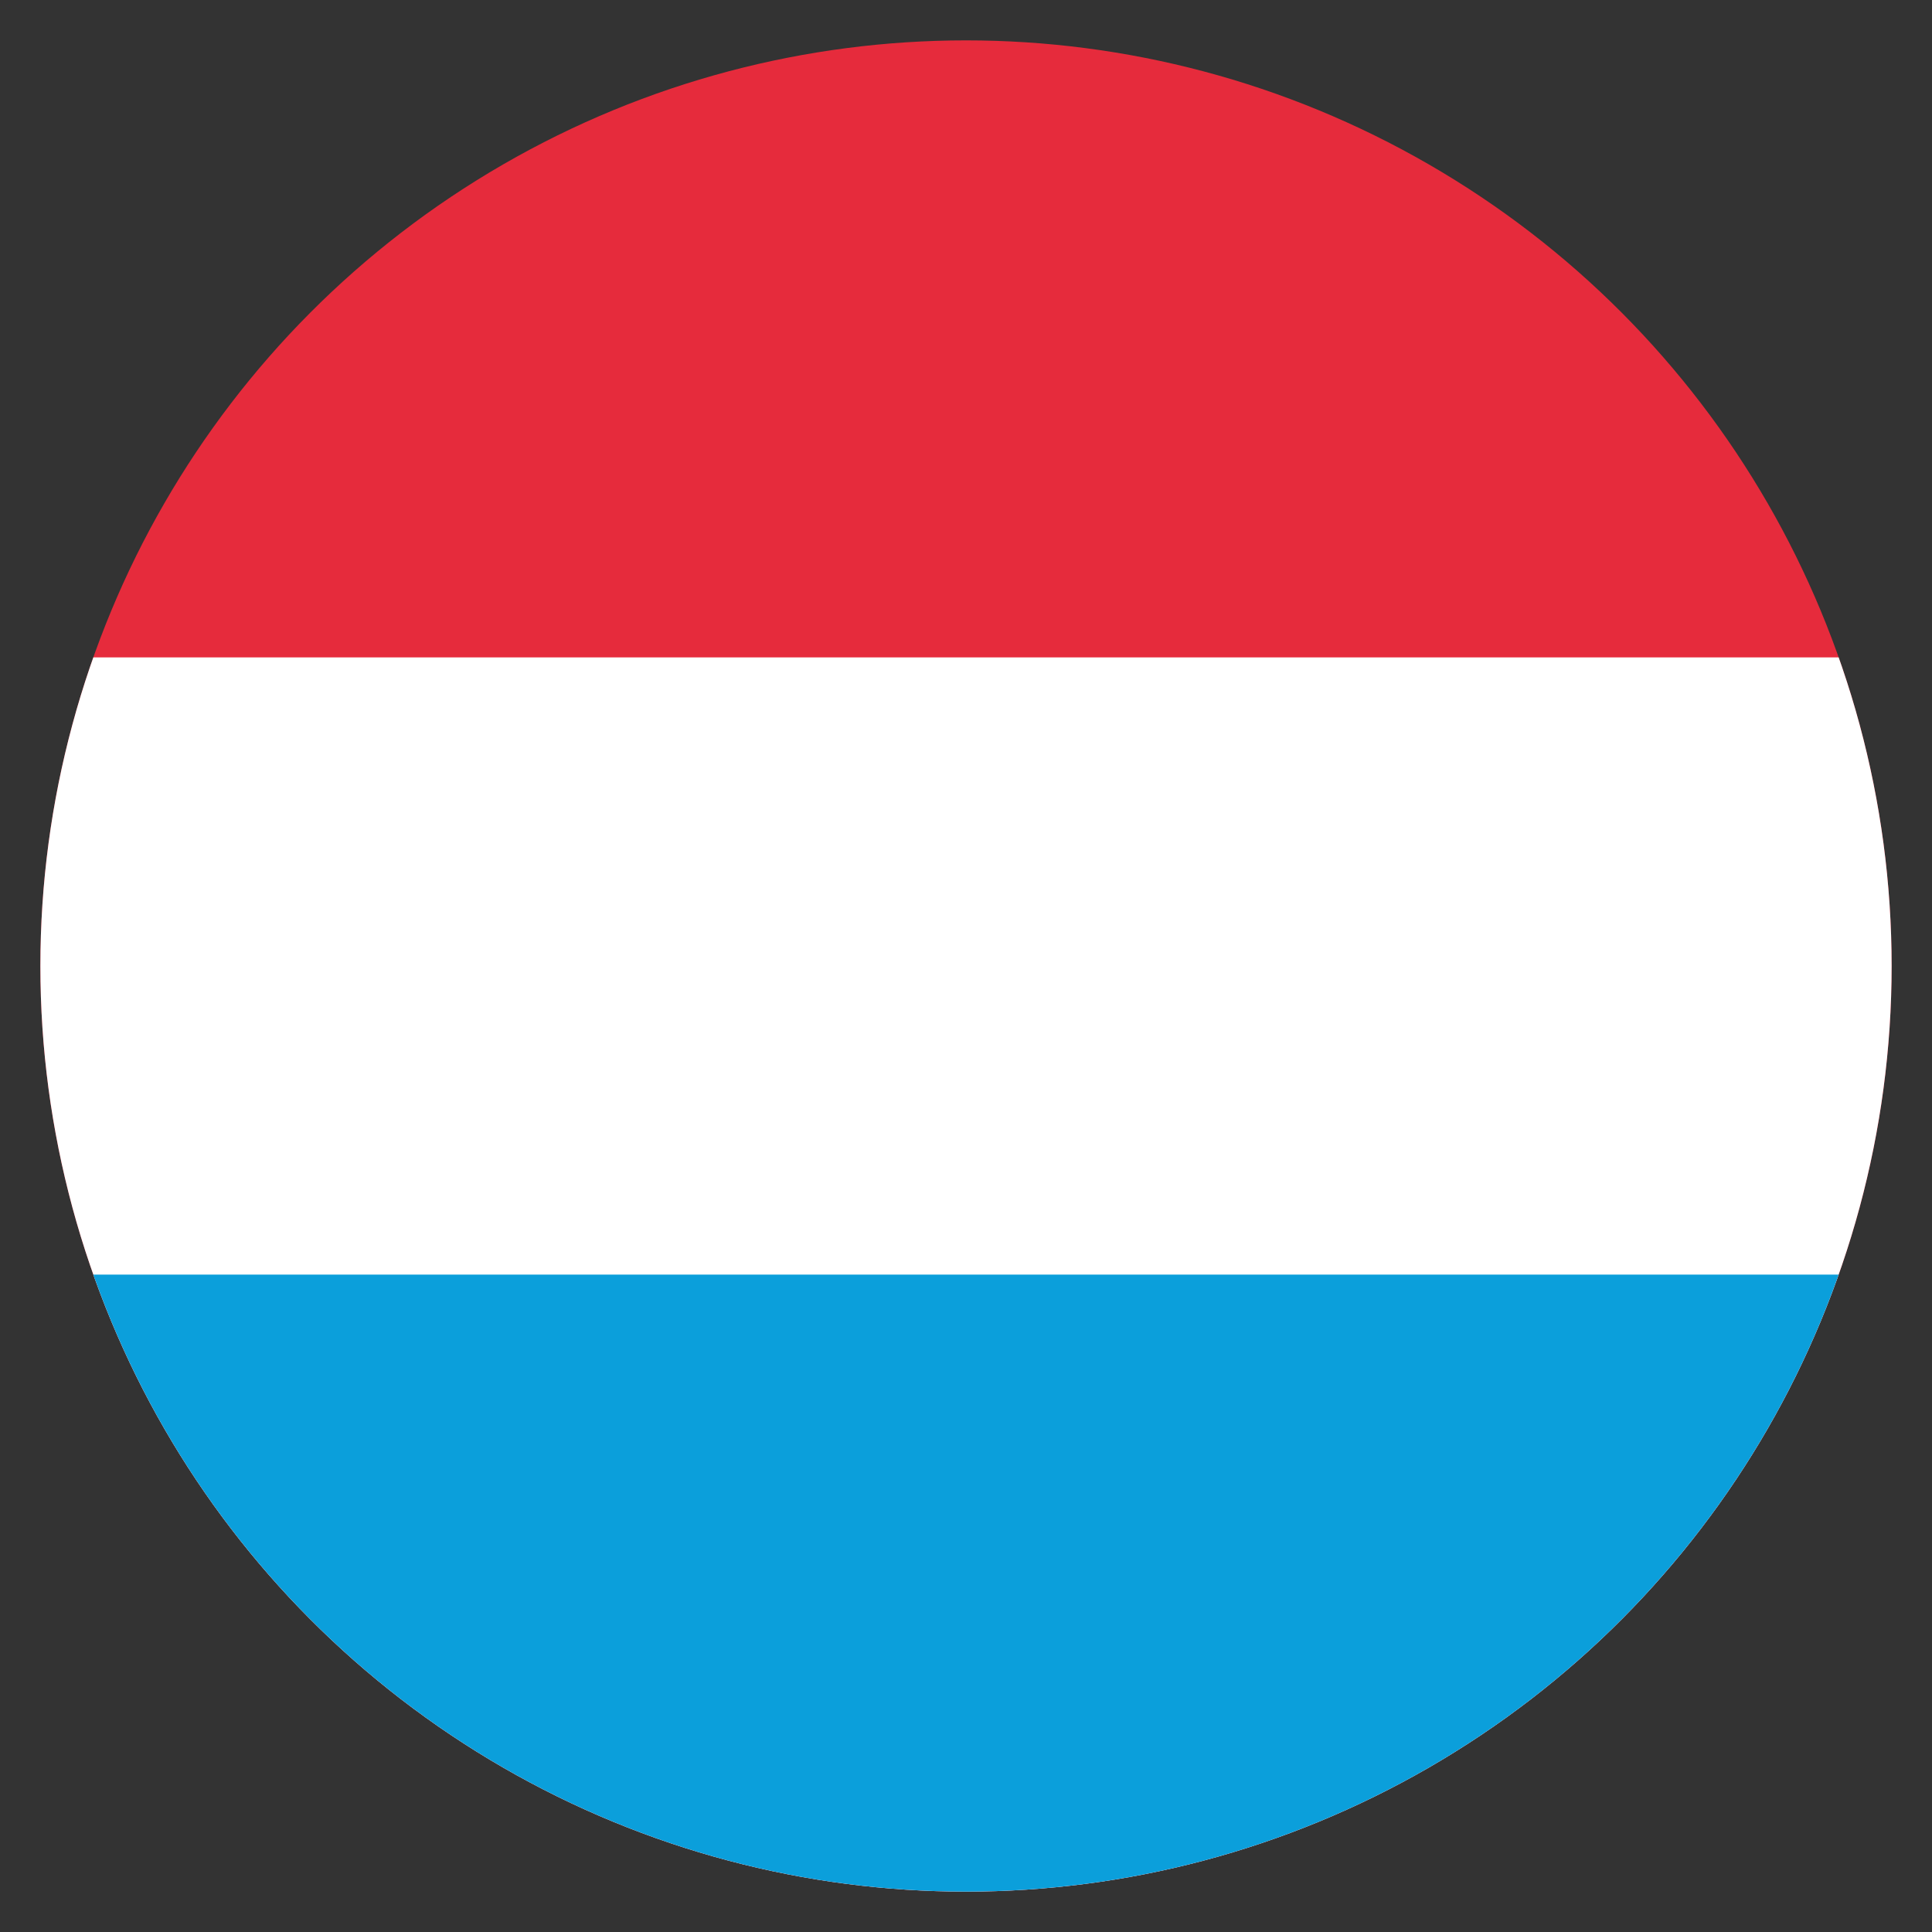 <?xml version="1.0" encoding="utf-8"?>
<!-- Generator: Adobe Illustrator 16.0.0, SVG Export Plug-In . SVG Version: 6.00 Build 0)  -->
<!DOCTYPE svg PUBLIC "-//W3C//DTD SVG 1.1//EN" "http://www.w3.org/Graphics/SVG/1.1/DTD/svg11.dtd">
<svg version="1.1" id="Calque_1" xmlns="http://www.w3.org/2000/svg" xmlns:xlink="http://www.w3.org/1999/xlink" x="0px" y="0px"
	 width="40px" height="40px" viewBox="0 0 40 40" enable-background="new 0 0 40 40" xml:space="preserve">
<rect x="0" y="0" width="40" height="40" fill="#333333" stroke="none"/>
<title>Artboard</title>
<desc>Created with Sketch.</desc>
<g>
	<defs>
		<circle id="SVGID_1_" cx="20" cy="20" r="19.164"/>
	</defs>
	<clipPath id="SVGID_2_">
		<use xlink:href="#SVGID_1_"  overflow="visible"/>
	</clipPath>
	<rect x="0.836" y="0.836" clip-path="url(#SVGID_2_)" fill="#E62B3C" width="38.328" height="38.328"/>
	<rect x="0.836" y="13.611" clip-path="url(#SVGID_2_)" fill="#FFFFFF" width="38.328" height="25.553"/>
	<rect x="0.836" y="26.389" clip-path="url(#SVGID_2_)" fill="#0B9FDB" width="38.328" height="12.775"/>
</g>
</svg>

